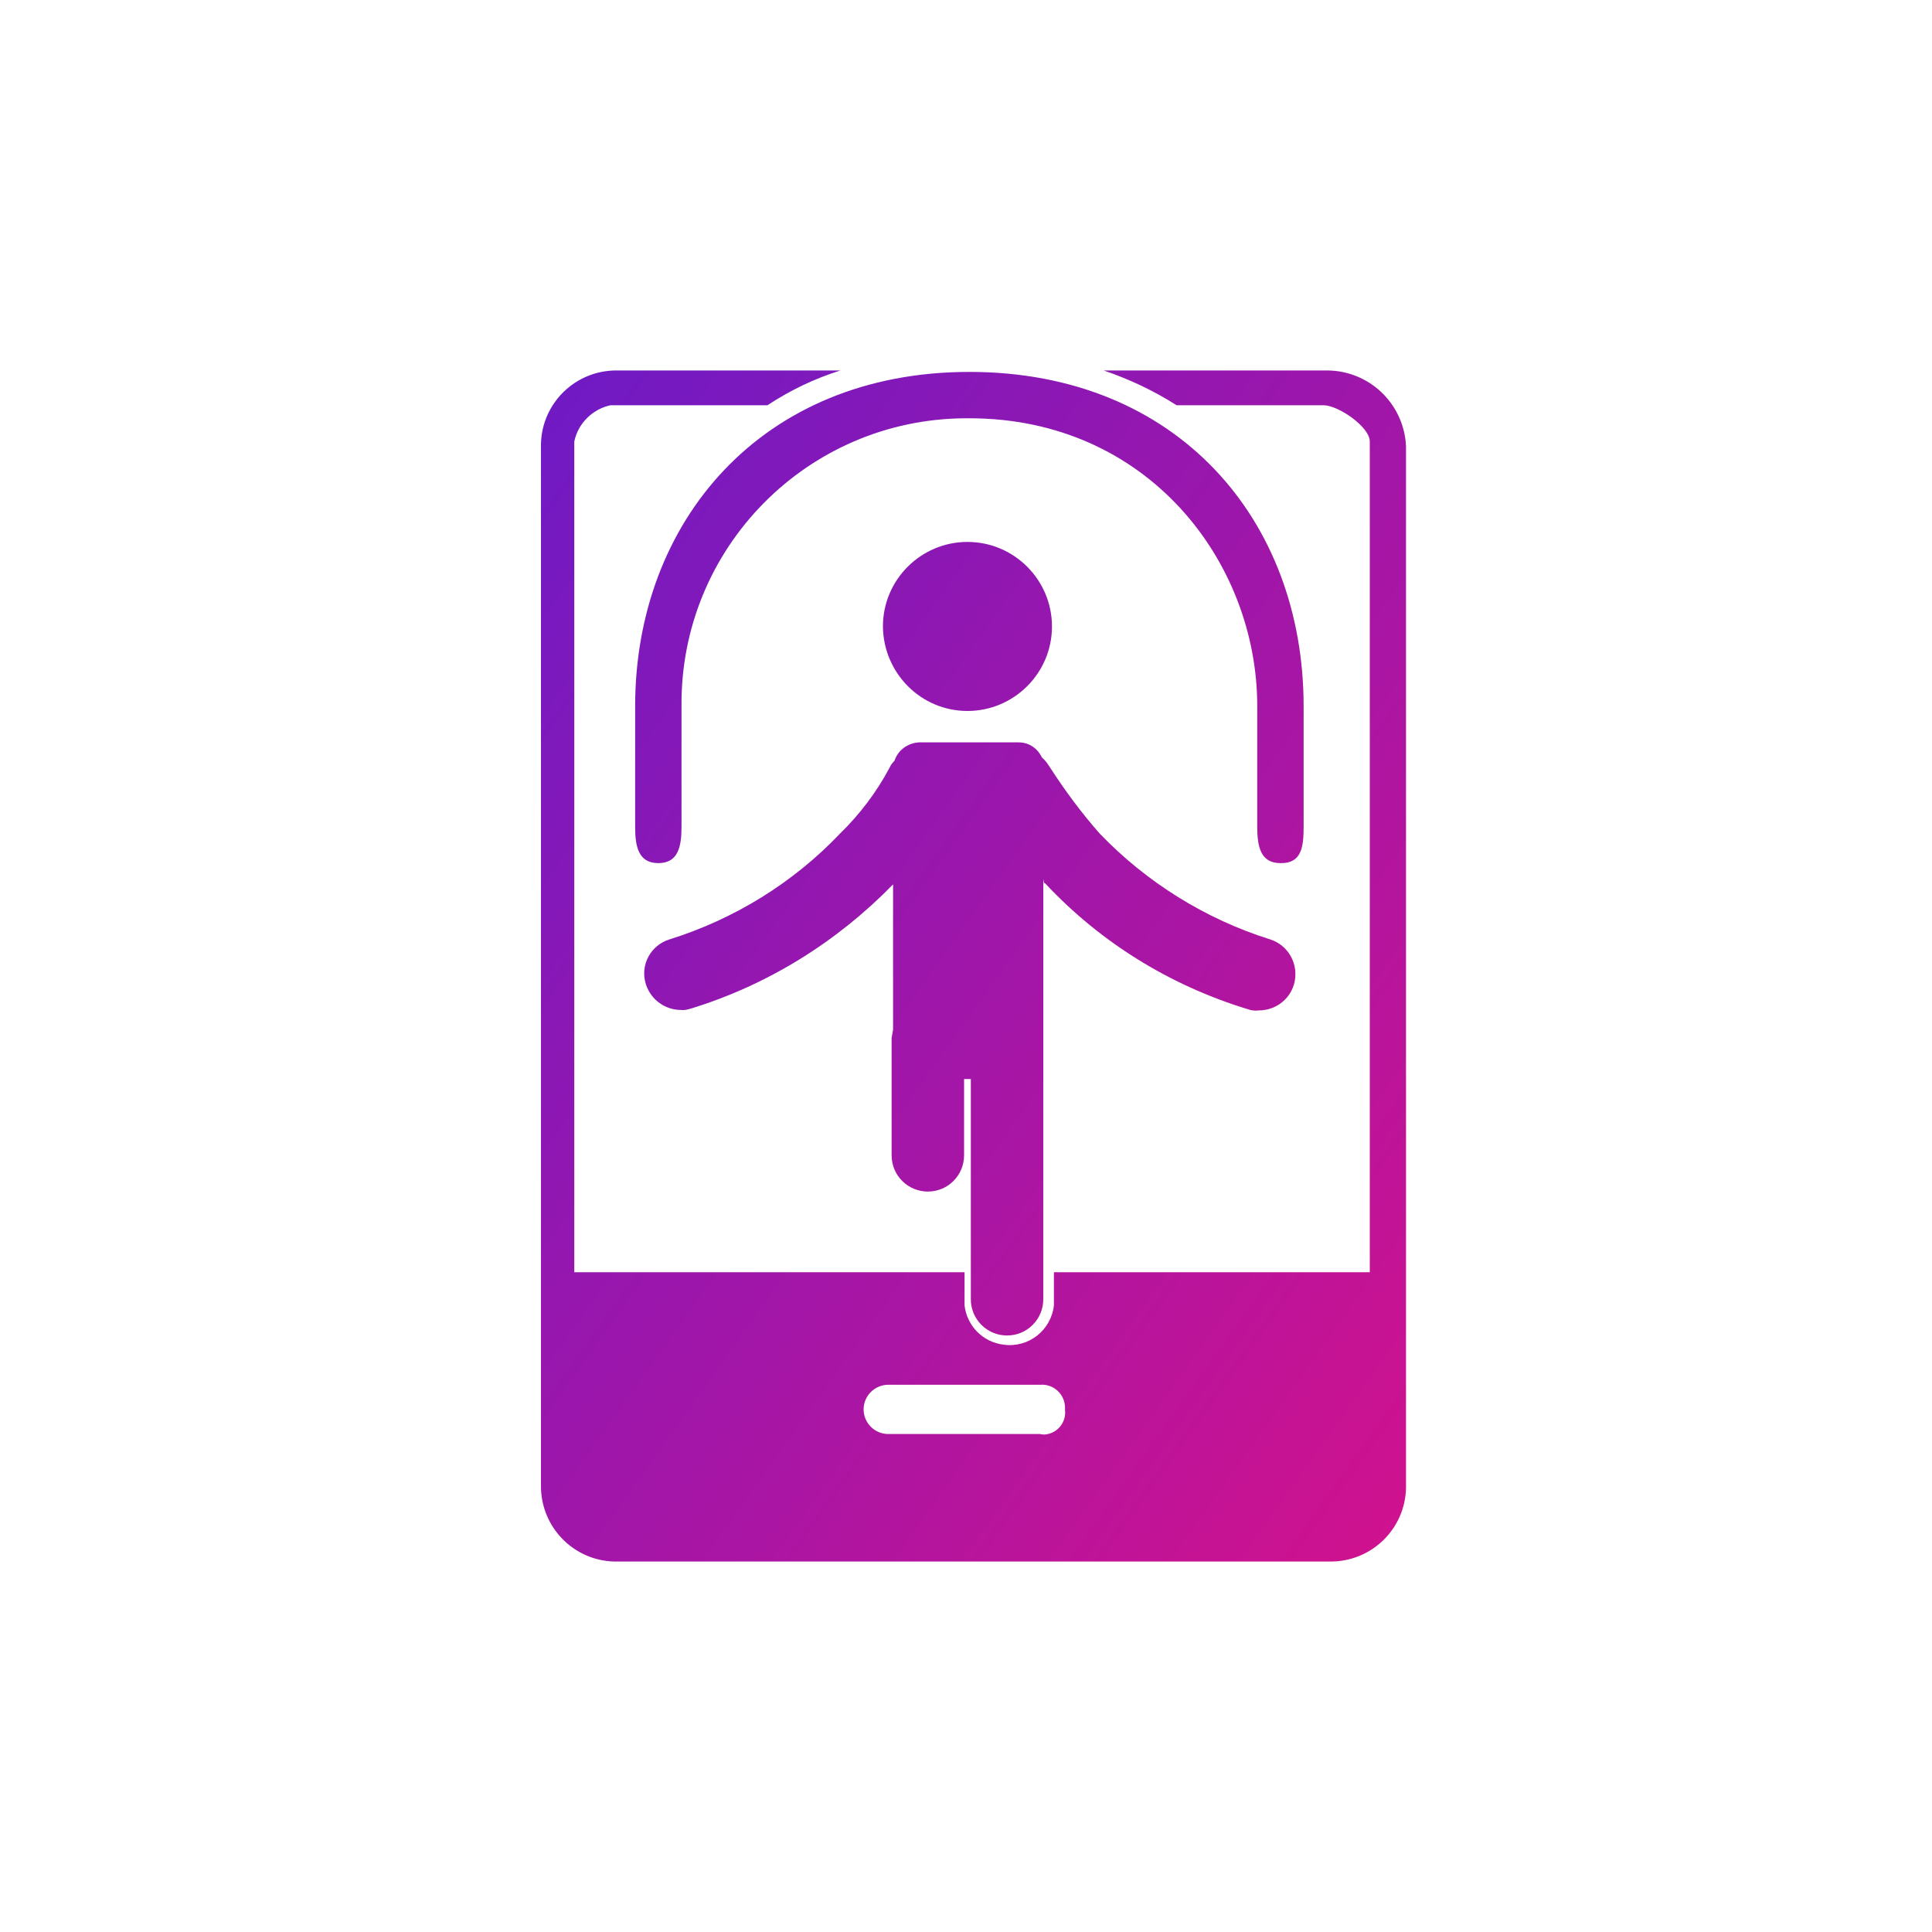 <?xml version="1.0" encoding="utf-8"?>
<!-- Generator: Adobe Illustrator 25.2.3, SVG Export Plug-In . SVG Version: 6.00 Build 0)  -->
<svg version="1.1" id="图层_1" xmlns="http://www.w3.org/2000/svg" xmlns:xlink="http://www.w3.org/1999/xlink" x="0px" y="0px"
	 viewBox="0 0 400 400" style="enable-background:new 0 0 400 400;" xml:space="preserve">
<style type="text/css">
	.st0{fill:url(#路径_11609_1_);}
</style>
<g id="图层_2_1_">
</g>
<g id="图层_3">
</g>
<g id="组_4427" transform="translate(-284.3 -384.2)">
	<g id="组_4344" transform="translate(284.3 384.2)">
		
			<linearGradient id="路径_11609_1_" gradientUnits="userSpaceOnUse" x1="153.429" y1="246.852" x2="156.271" y2="244.07" gradientTransform="matrix(63.114 0 0 -86.885 -9573.029 21525.373)">
			<stop  offset="0" style="stop-color:#6E1AC5"/>
			<stop  offset="1" style="stop-color:#D0128E"/>
		</linearGradient>
		<path id="路径_11609" class="st0" d="M274.7,76.7h-46.2c5.3,1.8,10.4,4.2,15.1,7.2H274c3.1,0,9.6,4.5,9.6,7.5v172h-65.4v6.9
			c-0.6,5.1-5.2,8.8-10.4,8.1c-4.3-0.5-7.6-3.9-8.1-8.1v-6.9h-80.8v-172c0.8-3.8,3.8-6.7,7.5-7.5h32.5c4.7-3.1,9.7-5.5,15.1-7.2
			h-46.2c-8.6-0.1-15.6,6.7-15.8,15.2c0,0.2,0,0.3,0,0.5v215.1c-0.1,8.6,6.7,15.6,15.2,15.8c0.2,0,0.3,0,0.5,0h147.6
			c8.6,0.1,15.6-6.7,15.8-15.2c0-0.2,0-0.3,0-0.5V92.4C290.7,83.6,283.5,76.7,274.7,76.7z M215.4,296.9h-31.5
			c-2.8,0-5.1-2.3-5.1-5.1c0-2.8,2.3-5.1,5.1-5.1c0,0,0,0,0,0h31.5c2.7-0.2,5,1.9,5.1,4.6c0,0.2,0,0.4,0,0.6
			c0.3,2.6-1.6,4.9-4.2,5.1C216,297,215.7,297,215.4,296.9L215.4,296.9z M216.4,182.9c11.4,12.2,25.8,21.1,41.8,26
			c0.8,0.3,1.6,0.4,2.4,0.3c4.2,0,7.6-3.3,7.6-7.5c0-3.3-2.1-6.2-5.2-7.2c-13.4-4.2-25.6-11.8-35.3-21.9c-3.8-4.3-7.2-8.9-10.3-13.7
			c-0.5-0.8-1-1.5-1.7-2.1c-0.9-1.9-2.7-3.1-4.8-3.1h-20.6c-2.3,0.1-4.4,1.6-5.1,3.8c-0.4,0.4-0.8,0.9-1,1.4
			c-2.7,5.1-6.2,9.7-10.3,13.7c-9.7,10.2-21.9,17.7-35.3,21.9c-3.9,1.2-6.1,5.3-4.9,9.2c0,0.1,0.1,0.2,0.1,0.3
			c1.1,3.1,4,5.1,7.2,5.1c0.7,0.1,1.4-0.1,2.1-0.3c15.9-4.9,30.2-13.8,41.8-25.7v30.1c-0.1,0.6-0.2,1.1-0.3,1.7v24.3
			c0,4.2,3.4,7.5,7.5,7.5c4.2,0,7.5-3.4,7.5-7.5v-15.8h1.4v45.6c0,4.2,3.4,7.5,7.5,7.5c4.2,0,7.5-3.4,7.5-7.5v-87
			C216.1,182.5,216.1,182.9,216.4,182.9L216.4,182.9z M200.3,147.2c9.6,0,17.5-7.8,17.5-17.5c0-9.6-7.8-17.5-17.5-17.5
			c-9.6,0-17.5,7.8-17.5,17.5c0,0,0,0,0,0l0,0C182.9,139.4,190.7,147.2,200.3,147.2L200.3,147.2z M269.9,171.2v-25
			c0-38.4-26-69.2-69.2-69.2s-69.2,31.2-69.2,69.2v25c0,4.1,0.7,7.5,4.8,7.5c4.1,0,4.8-3.4,4.8-7.5v-25c-0.3-32.7,26-59.4,58.7-59.6
			c0.3,0,0.6,0,0.9,0c37,0,59.6,29.8,59.6,59.6v25c0,4.1,0.7,7.5,4.8,7.5C269.5,178.8,269.9,175.3,269.9,171.2L269.9,171.2z"/>
	</g>
</g>
</svg>
